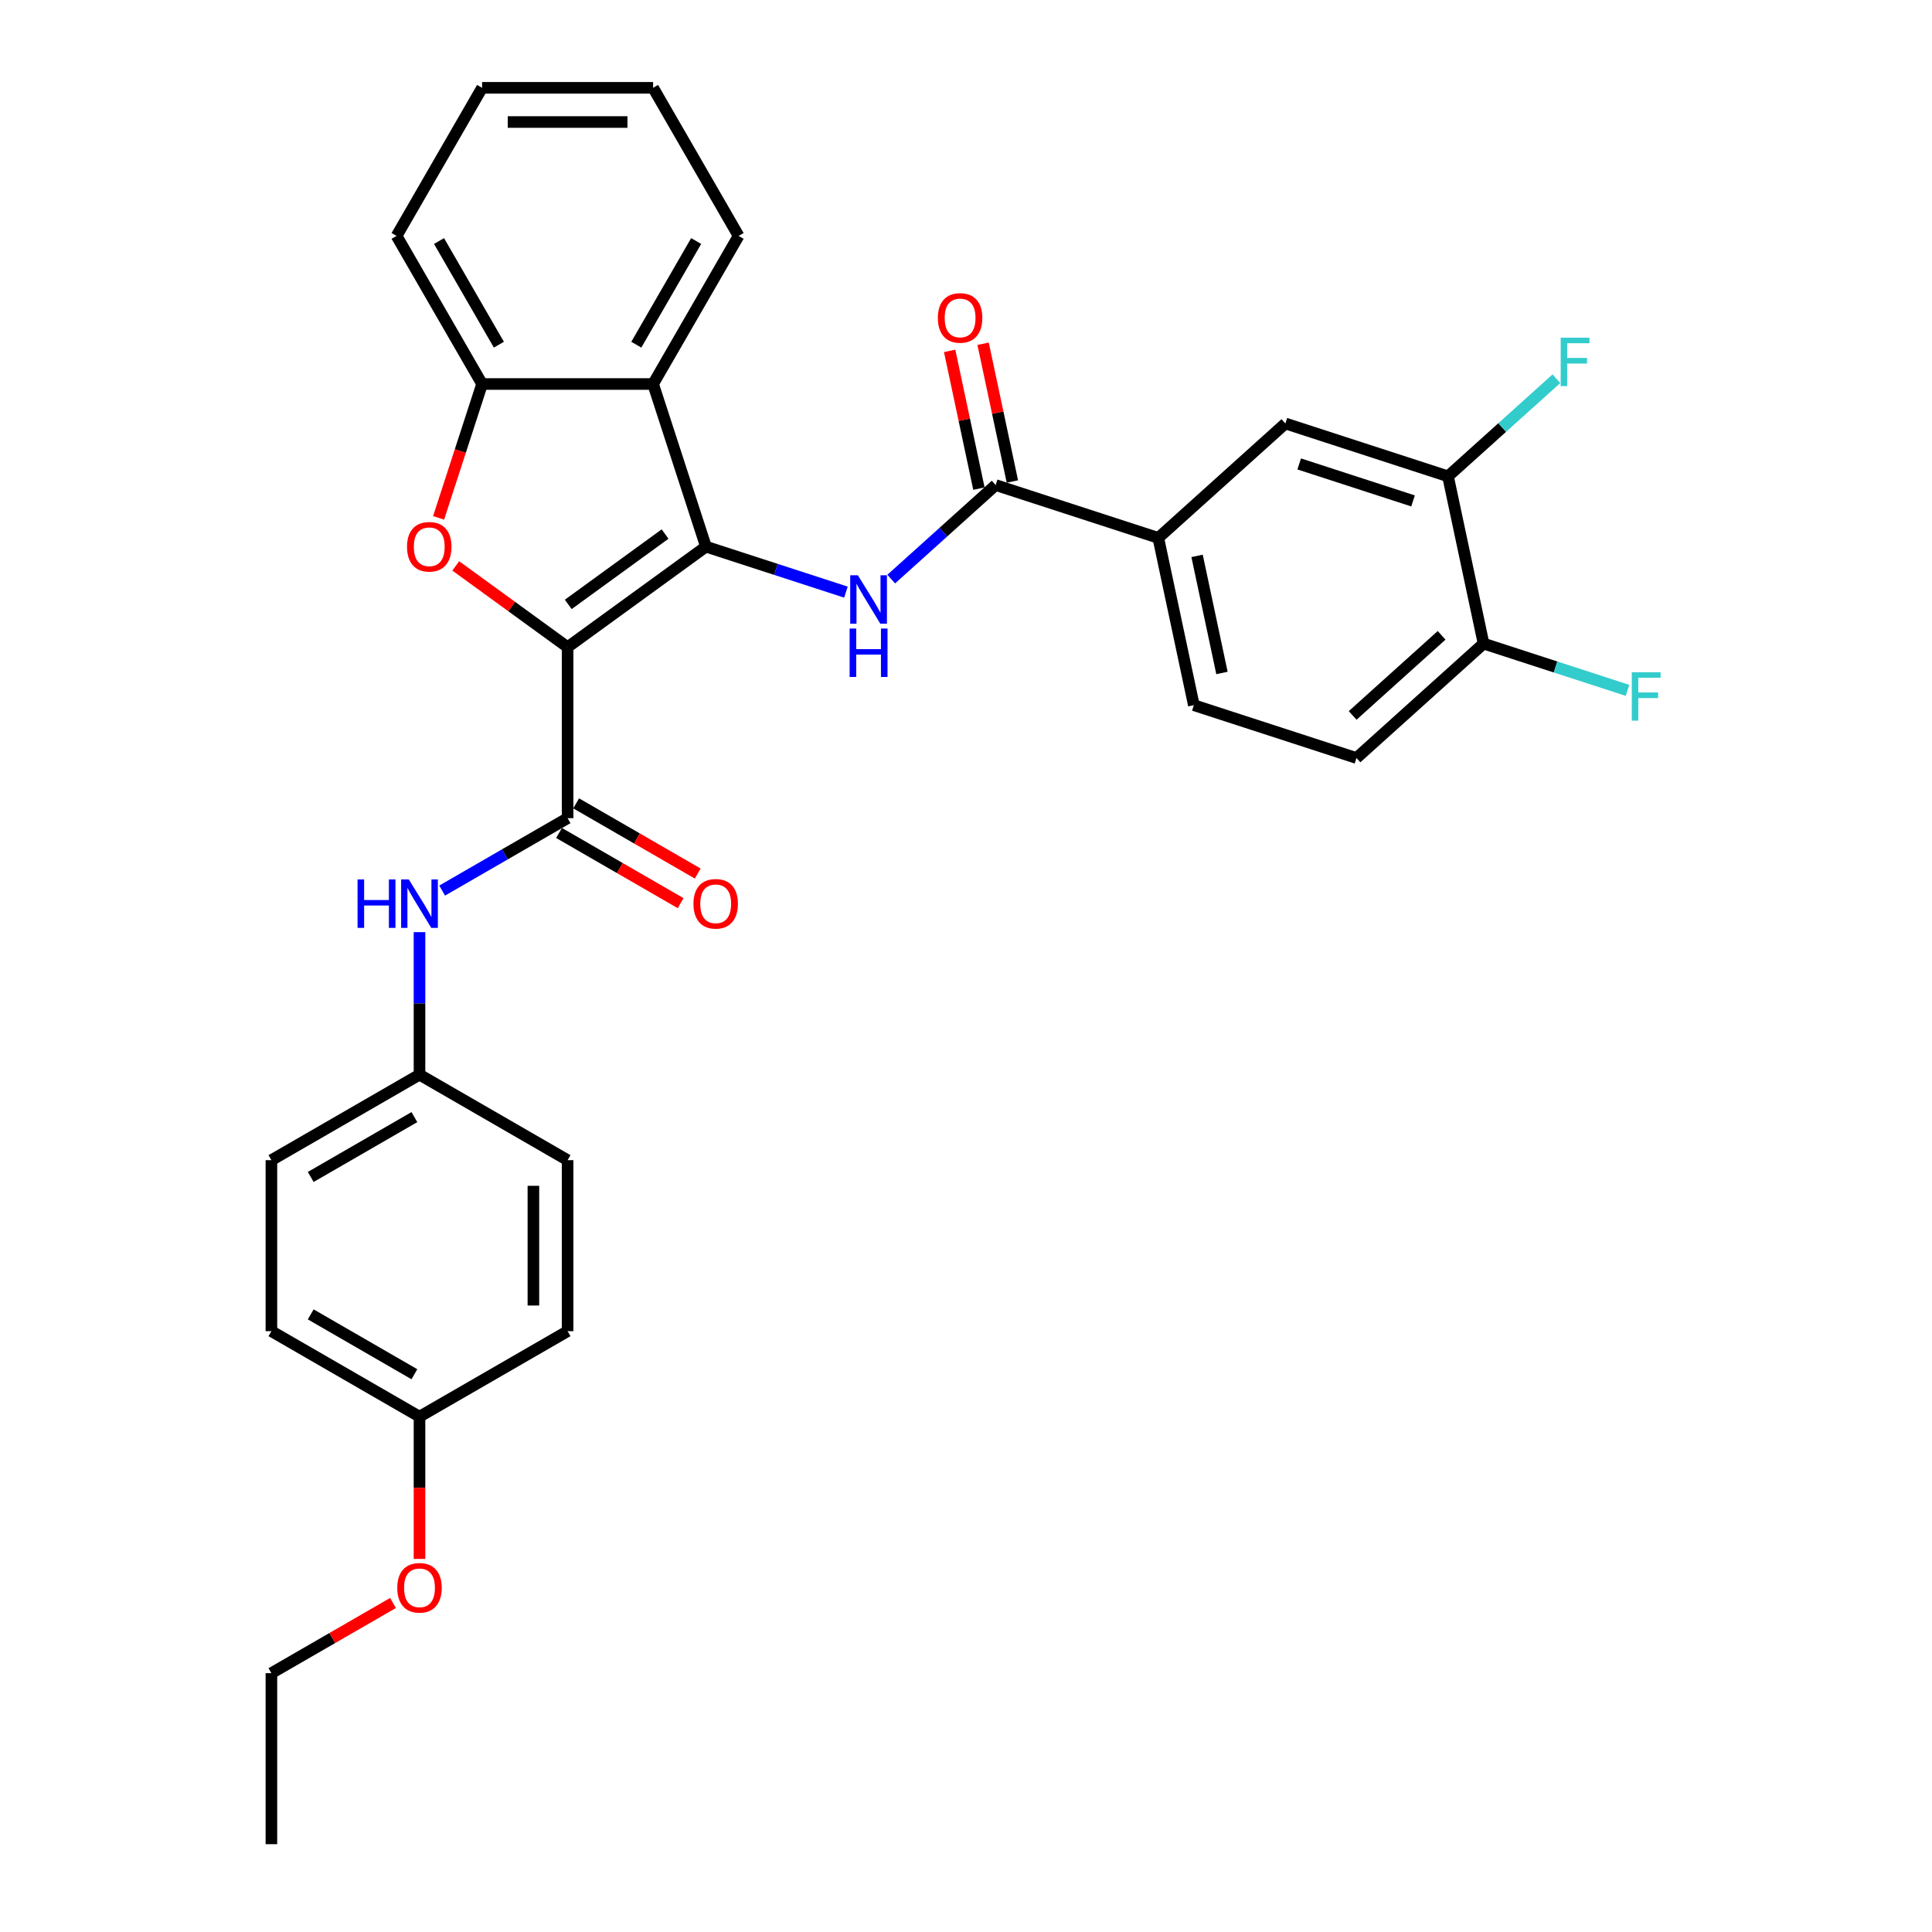 <?xml version='1.0' encoding='iso-8859-1'?>
<svg version='1.1' baseProfile='full'
              xmlns='http://www.w3.org/2000/svg'
                      xmlns:rdkit='http://www.rdkit.org/xml'
                      xmlns:xlink='http://www.w3.org/1999/xlink'
                  xml:space='preserve'
width='1000px' height='1000px' viewBox='0 0 1000 1000'>
<!-- END OF HEADER -->
<rect style='opacity:1.0;fill:#FFFFFF;stroke:none' width='1000' height='1000' x='0' y='0'> </rect>
<path class='bond-0' d='M 293.786,334.966 L 365.394,282.94' style='fill:none;fill-rule:evenodd;stroke:#000000;stroke-width:6px;stroke-linecap:butt;stroke-linejoin:miter;stroke-opacity:1' />
<path class='bond-0' d='M 294.122,312.84 L 344.247,276.422' style='fill:none;fill-rule:evenodd;stroke:#000000;stroke-width:6px;stroke-linecap:butt;stroke-linejoin:miter;stroke-opacity:1' />
<path class='bond-1' d='M 293.786,334.966 L 264.842,313.937' style='fill:none;fill-rule:evenodd;stroke:#000000;stroke-width:6px;stroke-linecap:butt;stroke-linejoin:miter;stroke-opacity:1' />
<path class='bond-1' d='M 264.842,313.937 L 235.899,292.908' style='fill:none;fill-rule:evenodd;stroke:#FF0000;stroke-width:6px;stroke-linecap:butt;stroke-linejoin:miter;stroke-opacity:1' />
<path class='bond-2' d='M 293.786,334.966 L 293.786,423.477' style='fill:none;fill-rule:evenodd;stroke:#000000;stroke-width:6px;stroke-linecap:butt;stroke-linejoin:miter;stroke-opacity:1' />
<path class='bond-3' d='M 365.394,282.94 L 401.624,294.712' style='fill:none;fill-rule:evenodd;stroke:#000000;stroke-width:6px;stroke-linecap:butt;stroke-linejoin:miter;stroke-opacity:1' />
<path class='bond-3' d='M 401.624,294.712 L 437.854,306.484' style='fill:none;fill-rule:evenodd;stroke:#0000FF;stroke-width:6px;stroke-linecap:butt;stroke-linejoin:miter;stroke-opacity:1' />
<path class='bond-4' d='M 365.394,282.94 L 338.042,198.761' style='fill:none;fill-rule:evenodd;stroke:#000000;stroke-width:6px;stroke-linecap:butt;stroke-linejoin:miter;stroke-opacity:1' />
<path class='bond-6' d='M 227.017,268.052 L 238.274,233.407' style='fill:none;fill-rule:evenodd;stroke:#FF0000;stroke-width:6px;stroke-linecap:butt;stroke-linejoin:miter;stroke-opacity:1' />
<path class='bond-6' d='M 238.274,233.407 L 249.531,198.761' style='fill:none;fill-rule:evenodd;stroke:#000000;stroke-width:6px;stroke-linecap:butt;stroke-linejoin:miter;stroke-opacity:1' />
<path class='bond-7' d='M 293.786,423.477 L 261.319,442.222' style='fill:none;fill-rule:evenodd;stroke:#000000;stroke-width:6px;stroke-linecap:butt;stroke-linejoin:miter;stroke-opacity:1' />
<path class='bond-7' d='M 261.319,442.222 L 228.852,460.967' style='fill:none;fill-rule:evenodd;stroke:#0000FF;stroke-width:6px;stroke-linecap:butt;stroke-linejoin:miter;stroke-opacity:1' />
<path class='bond-11' d='M 289.361,431.142 L 320.828,449.31' style='fill:none;fill-rule:evenodd;stroke:#000000;stroke-width:6px;stroke-linecap:butt;stroke-linejoin:miter;stroke-opacity:1' />
<path class='bond-11' d='M 320.828,449.31 L 352.295,467.477' style='fill:none;fill-rule:evenodd;stroke:#FF0000;stroke-width:6px;stroke-linecap:butt;stroke-linejoin:miter;stroke-opacity:1' />
<path class='bond-11' d='M 298.212,415.812 L 329.679,433.979' style='fill:none;fill-rule:evenodd;stroke:#000000;stroke-width:6px;stroke-linecap:butt;stroke-linejoin:miter;stroke-opacity:1' />
<path class='bond-11' d='M 329.679,433.979 L 361.146,452.147' style='fill:none;fill-rule:evenodd;stroke:#FF0000;stroke-width:6px;stroke-linecap:butt;stroke-linejoin:miter;stroke-opacity:1' />
<path class='bond-5' d='M 461.292,299.74 L 488.321,275.403' style='fill:none;fill-rule:evenodd;stroke:#0000FF;stroke-width:6px;stroke-linecap:butt;stroke-linejoin:miter;stroke-opacity:1' />
<path class='bond-5' d='M 488.321,275.403 L 515.35,251.066' style='fill:none;fill-rule:evenodd;stroke:#000000;stroke-width:6px;stroke-linecap:butt;stroke-linejoin:miter;stroke-opacity:1' />
<path class='bond-20' d='M 338.042,198.761 L 382.298,122.108' style='fill:none;fill-rule:evenodd;stroke:#000000;stroke-width:6px;stroke-linecap:butt;stroke-linejoin:miter;stroke-opacity:1' />
<path class='bond-20' d='M 329.35,178.412 L 360.329,124.754' style='fill:none;fill-rule:evenodd;stroke:#000000;stroke-width:6px;stroke-linecap:butt;stroke-linejoin:miter;stroke-opacity:1' />
<path class='bond-31' d='M 338.042,198.761 L 249.531,198.761' style='fill:none;fill-rule:evenodd;stroke:#000000;stroke-width:6px;stroke-linecap:butt;stroke-linejoin:miter;stroke-opacity:1' />
<path class='bond-8' d='M 515.35,251.066 L 599.529,278.417' style='fill:none;fill-rule:evenodd;stroke:#000000;stroke-width:6px;stroke-linecap:butt;stroke-linejoin:miter;stroke-opacity:1' />
<path class='bond-13' d='M 524.008,249.226 L 516.43,213.576' style='fill:none;fill-rule:evenodd;stroke:#000000;stroke-width:6px;stroke-linecap:butt;stroke-linejoin:miter;stroke-opacity:1' />
<path class='bond-13' d='M 516.43,213.576 L 508.852,177.926' style='fill:none;fill-rule:evenodd;stroke:#FF0000;stroke-width:6px;stroke-linecap:butt;stroke-linejoin:miter;stroke-opacity:1' />
<path class='bond-13' d='M 506.692,252.906 L 499.114,217.256' style='fill:none;fill-rule:evenodd;stroke:#000000;stroke-width:6px;stroke-linecap:butt;stroke-linejoin:miter;stroke-opacity:1' />
<path class='bond-13' d='M 499.114,217.256 L 491.537,181.606' style='fill:none;fill-rule:evenodd;stroke:#FF0000;stroke-width:6px;stroke-linecap:butt;stroke-linejoin:miter;stroke-opacity:1' />
<path class='bond-25' d='M 249.531,198.761 L 205.275,122.108' style='fill:none;fill-rule:evenodd;stroke:#000000;stroke-width:6px;stroke-linecap:butt;stroke-linejoin:miter;stroke-opacity:1' />
<path class='bond-25' d='M 258.223,178.412 L 227.244,124.754' style='fill:none;fill-rule:evenodd;stroke:#000000;stroke-width:6px;stroke-linecap:butt;stroke-linejoin:miter;stroke-opacity:1' />
<path class='bond-16' d='M 217.133,482.479 L 217.133,519.362' style='fill:none;fill-rule:evenodd;stroke:#0000FF;stroke-width:6px;stroke-linecap:butt;stroke-linejoin:miter;stroke-opacity:1' />
<path class='bond-16' d='M 217.133,519.362 L 217.133,556.244' style='fill:none;fill-rule:evenodd;stroke:#000000;stroke-width:6px;stroke-linecap:butt;stroke-linejoin:miter;stroke-opacity:1' />
<path class='bond-10' d='M 599.529,278.417 L 665.306,219.192' style='fill:none;fill-rule:evenodd;stroke:#000000;stroke-width:6px;stroke-linecap:butt;stroke-linejoin:miter;stroke-opacity:1' />
<path class='bond-14' d='M 599.529,278.417 L 617.932,364.995' style='fill:none;fill-rule:evenodd;stroke:#000000;stroke-width:6px;stroke-linecap:butt;stroke-linejoin:miter;stroke-opacity:1' />
<path class='bond-14' d='M 619.605,287.724 L 632.487,348.328' style='fill:none;fill-rule:evenodd;stroke:#000000;stroke-width:6px;stroke-linecap:butt;stroke-linejoin:miter;stroke-opacity:1' />
<path class='bond-9' d='M 749.485,246.543 L 665.306,219.192' style='fill:none;fill-rule:evenodd;stroke:#000000;stroke-width:6px;stroke-linecap:butt;stroke-linejoin:miter;stroke-opacity:1' />
<path class='bond-9' d='M 731.388,259.276 L 672.462,240.13' style='fill:none;fill-rule:evenodd;stroke:#000000;stroke-width:6px;stroke-linecap:butt;stroke-linejoin:miter;stroke-opacity:1' />
<path class='bond-17' d='M 749.485,246.543 L 777.541,221.282' style='fill:none;fill-rule:evenodd;stroke:#000000;stroke-width:6px;stroke-linecap:butt;stroke-linejoin:miter;stroke-opacity:1' />
<path class='bond-17' d='M 777.541,221.282 L 805.597,196.02' style='fill:none;fill-rule:evenodd;stroke:#33CCCC;stroke-width:6px;stroke-linecap:butt;stroke-linejoin:miter;stroke-opacity:1' />
<path class='bond-34' d='M 749.485,246.543 L 767.888,333.12' style='fill:none;fill-rule:evenodd;stroke:#000000;stroke-width:6px;stroke-linecap:butt;stroke-linejoin:miter;stroke-opacity:1' />
<path class='bond-12' d='M 767.888,333.12 L 702.111,392.346' style='fill:none;fill-rule:evenodd;stroke:#000000;stroke-width:6px;stroke-linecap:butt;stroke-linejoin:miter;stroke-opacity:1' />
<path class='bond-12' d='M 746.176,328.849 L 700.132,370.307' style='fill:none;fill-rule:evenodd;stroke:#000000;stroke-width:6px;stroke-linecap:butt;stroke-linejoin:miter;stroke-opacity:1' />
<path class='bond-18' d='M 767.888,333.12 L 805.145,345.226' style='fill:none;fill-rule:evenodd;stroke:#000000;stroke-width:6px;stroke-linecap:butt;stroke-linejoin:miter;stroke-opacity:1' />
<path class='bond-18' d='M 805.145,345.226 L 842.402,357.332' style='fill:none;fill-rule:evenodd;stroke:#33CCCC;stroke-width:6px;stroke-linecap:butt;stroke-linejoin:miter;stroke-opacity:1' />
<path class='bond-15' d='M 617.932,364.995 L 702.111,392.346' style='fill:none;fill-rule:evenodd;stroke:#000000;stroke-width:6px;stroke-linecap:butt;stroke-linejoin:miter;stroke-opacity:1' />
<path class='bond-21' d='M 217.133,556.244 L 293.786,600.5' style='fill:none;fill-rule:evenodd;stroke:#000000;stroke-width:6px;stroke-linecap:butt;stroke-linejoin:miter;stroke-opacity:1' />
<path class='bond-22' d='M 217.133,556.244 L 140.48,600.5' style='fill:none;fill-rule:evenodd;stroke:#000000;stroke-width:6px;stroke-linecap:butt;stroke-linejoin:miter;stroke-opacity:1' />
<path class='bond-22' d='M 214.487,578.213 L 160.829,609.192' style='fill:none;fill-rule:evenodd;stroke:#000000;stroke-width:6px;stroke-linecap:butt;stroke-linejoin:miter;stroke-opacity:1' />
<path class='bond-19' d='M 217.133,733.267 L 140.48,689.011' style='fill:none;fill-rule:evenodd;stroke:#000000;stroke-width:6px;stroke-linecap:butt;stroke-linejoin:miter;stroke-opacity:1' />
<path class='bond-19' d='M 214.487,711.298 L 160.829,680.319' style='fill:none;fill-rule:evenodd;stroke:#000000;stroke-width:6px;stroke-linecap:butt;stroke-linejoin:miter;stroke-opacity:1' />
<path class='bond-26' d='M 217.133,733.267 L 217.133,770.079' style='fill:none;fill-rule:evenodd;stroke:#000000;stroke-width:6px;stroke-linecap:butt;stroke-linejoin:miter;stroke-opacity:1' />
<path class='bond-26' d='M 217.133,770.079 L 217.133,806.891' style='fill:none;fill-rule:evenodd;stroke:#FF0000;stroke-width:6px;stroke-linecap:butt;stroke-linejoin:miter;stroke-opacity:1' />
<path class='bond-33' d='M 217.133,733.267 L 293.786,689.011' style='fill:none;fill-rule:evenodd;stroke:#000000;stroke-width:6px;stroke-linecap:butt;stroke-linejoin:miter;stroke-opacity:1' />
<path class='bond-28' d='M 382.298,122.108 L 338.042,45.455' style='fill:none;fill-rule:evenodd;stroke:#000000;stroke-width:6px;stroke-linecap:butt;stroke-linejoin:miter;stroke-opacity:1' />
<path class='bond-24' d='M 293.786,600.5 L 293.786,689.011' style='fill:none;fill-rule:evenodd;stroke:#000000;stroke-width:6px;stroke-linecap:butt;stroke-linejoin:miter;stroke-opacity:1' />
<path class='bond-24' d='M 276.084,613.777 L 276.084,675.735' style='fill:none;fill-rule:evenodd;stroke:#000000;stroke-width:6px;stroke-linecap:butt;stroke-linejoin:miter;stroke-opacity:1' />
<path class='bond-23' d='M 140.48,600.5 L 140.48,689.011' style='fill:none;fill-rule:evenodd;stroke:#000000;stroke-width:6px;stroke-linecap:butt;stroke-linejoin:miter;stroke-opacity:1' />
<path class='bond-29' d='M 205.275,122.108 L 249.531,45.455' style='fill:none;fill-rule:evenodd;stroke:#000000;stroke-width:6px;stroke-linecap:butt;stroke-linejoin:miter;stroke-opacity:1' />
<path class='bond-27' d='M 203.414,829.699 L 171.947,847.867' style='fill:none;fill-rule:evenodd;stroke:#FF0000;stroke-width:6px;stroke-linecap:butt;stroke-linejoin:miter;stroke-opacity:1' />
<path class='bond-27' d='M 171.947,847.867 L 140.48,866.034' style='fill:none;fill-rule:evenodd;stroke:#000000;stroke-width:6px;stroke-linecap:butt;stroke-linejoin:miter;stroke-opacity:1' />
<path class='bond-30' d='M 140.48,866.034 L 140.48,954.545' style='fill:none;fill-rule:evenodd;stroke:#000000;stroke-width:6px;stroke-linecap:butt;stroke-linejoin:miter;stroke-opacity:1' />
<path class='bond-32' d='M 338.042,45.455 L 249.531,45.455' style='fill:none;fill-rule:evenodd;stroke:#000000;stroke-width:6px;stroke-linecap:butt;stroke-linejoin:miter;stroke-opacity:1' />
<path class='bond-32' d='M 324.765,63.157 L 262.807,63.157' style='fill:none;fill-rule:evenodd;stroke:#000000;stroke-width:6px;stroke-linecap:butt;stroke-linejoin:miter;stroke-opacity:1' />
<path  class='atom-2' d='M 210.673 283.011
Q 210.673 276.992, 213.647 273.629
Q 216.621 270.265, 222.179 270.265
Q 227.738 270.265, 230.712 273.629
Q 233.686 276.992, 233.686 283.011
Q 233.686 289.1, 230.676 292.57
Q 227.667 296.004, 222.179 296.004
Q 216.656 296.004, 213.647 292.57
Q 210.673 289.136, 210.673 283.011
M 222.179 293.172
Q 226.003 293.172, 228.056 290.623
Q 230.145 288.038, 230.145 283.011
Q 230.145 278.09, 228.056 275.611
Q 226.003 273.098, 222.179 273.098
Q 218.356 273.098, 216.267 275.576
Q 214.213 278.054, 214.213 283.011
Q 214.213 288.074, 216.267 290.623
Q 218.356 293.172, 222.179 293.172
' fill='#FF0000'/>
<path  class='atom-4' d='M 444.032 297.758
L 452.246 311.035
Q 453.06 312.345, 454.37 314.717
Q 455.68 317.089, 455.751 317.231
L 455.751 297.758
L 459.079 297.758
L 459.079 322.825
L 455.645 322.825
L 446.829 308.309
Q 445.802 306.61, 444.705 304.662
Q 443.643 302.715, 443.324 302.113
L 443.324 322.825
L 440.067 322.825
L 440.067 297.758
L 444.032 297.758
' fill='#0000FF'/>
<path  class='atom-4' d='M 439.766 325.331
L 443.165 325.331
L 443.165 335.988
L 455.981 335.988
L 455.981 325.331
L 459.38 325.331
L 459.38 350.398
L 455.981 350.398
L 455.981 338.821
L 443.165 338.821
L 443.165 350.398
L 439.766 350.398
L 439.766 325.331
' fill='#0000FF'/>
<path  class='atom-8' d='M 185.075 455.2
L 188.473 455.2
L 188.473 465.856
L 201.29 465.856
L 201.29 455.2
L 204.689 455.2
L 204.689 480.266
L 201.29 480.266
L 201.29 468.689
L 188.473 468.689
L 188.473 480.266
L 185.075 480.266
L 185.075 455.2
' fill='#0000FF'/>
<path  class='atom-8' d='M 211.593 455.2
L 219.806 468.476
Q 220.621 469.786, 221.931 472.158
Q 223.241 474.531, 223.311 474.672
L 223.311 455.2
L 226.639 455.2
L 226.639 480.266
L 223.205 480.266
L 214.39 465.75
Q 213.363 464.051, 212.265 462.104
Q 211.203 460.156, 210.884 459.554
L 210.884 480.266
L 207.627 480.266
L 207.627 455.2
L 211.593 455.2
' fill='#0000FF'/>
<path  class='atom-12' d='M 358.933 467.804
Q 358.933 461.785, 361.907 458.421
Q 364.881 455.058, 370.44 455.058
Q 375.998 455.058, 378.972 458.421
Q 381.946 461.785, 381.946 467.804
Q 381.946 473.893, 378.937 477.363
Q 375.927 480.797, 370.44 480.797
Q 364.916 480.797, 361.907 477.363
Q 358.933 473.929, 358.933 467.804
M 370.44 477.965
Q 374.263 477.965, 376.317 475.416
Q 378.406 472.831, 378.406 467.804
Q 378.406 462.882, 376.317 460.404
Q 374.263 457.89, 370.44 457.89
Q 366.616 457.89, 364.527 460.369
Q 362.474 462.847, 362.474 467.804
Q 362.474 472.867, 364.527 475.416
Q 366.616 477.965, 370.44 477.965
' fill='#FF0000'/>
<path  class='atom-14' d='M 485.441 164.56
Q 485.441 158.541, 488.415 155.177
Q 491.389 151.814, 496.947 151.814
Q 502.506 151.814, 505.48 155.177
Q 508.454 158.541, 508.454 164.56
Q 508.454 170.649, 505.444 174.119
Q 502.435 177.553, 496.947 177.553
Q 491.424 177.553, 488.415 174.119
Q 485.441 170.685, 485.441 164.56
M 496.947 174.721
Q 500.771 174.721, 502.824 172.172
Q 504.913 169.587, 504.913 164.56
Q 504.913 159.638, 502.824 157.16
Q 500.771 154.646, 496.947 154.646
Q 493.124 154.646, 491.035 157.125
Q 488.981 159.603, 488.981 164.56
Q 488.981 169.622, 491.035 172.172
Q 493.124 174.721, 496.947 174.721
' fill='#FF0000'/>
<path  class='atom-18' d='M 807.809 174.784
L 822.715 174.784
L 822.715 177.652
L 811.173 177.652
L 811.173 185.264
L 821.44 185.264
L 821.44 188.167
L 811.173 188.167
L 811.173 199.851
L 807.809 199.851
L 807.809 174.784
' fill='#33CCCC'/>
<path  class='atom-19' d='M 844.614 347.939
L 859.52 347.939
L 859.52 350.807
L 847.978 350.807
L 847.978 358.419
L 858.245 358.419
L 858.245 361.322
L 847.978 361.322
L 847.978 373.005
L 844.614 373.005
L 844.614 347.939
' fill='#33CCCC'/>
<path  class='atom-27' d='M 205.627 821.849
Q 205.627 815.83, 208.601 812.467
Q 211.575 809.104, 217.133 809.104
Q 222.692 809.104, 225.666 812.467
Q 228.64 815.83, 228.64 821.849
Q 228.64 827.939, 225.63 831.408
Q 222.621 834.843, 217.133 834.843
Q 211.61 834.843, 208.601 831.408
Q 205.627 827.974, 205.627 821.849
M 217.133 832.01
Q 220.957 832.01, 223.011 829.461
Q 225.099 826.877, 225.099 821.849
Q 225.099 816.928, 223.011 814.45
Q 220.957 811.936, 217.133 811.936
Q 213.31 811.936, 211.221 814.414
Q 209.167 816.893, 209.167 821.849
Q 209.167 826.912, 211.221 829.461
Q 213.31 832.01, 217.133 832.01
' fill='#FF0000'/>
</svg>
